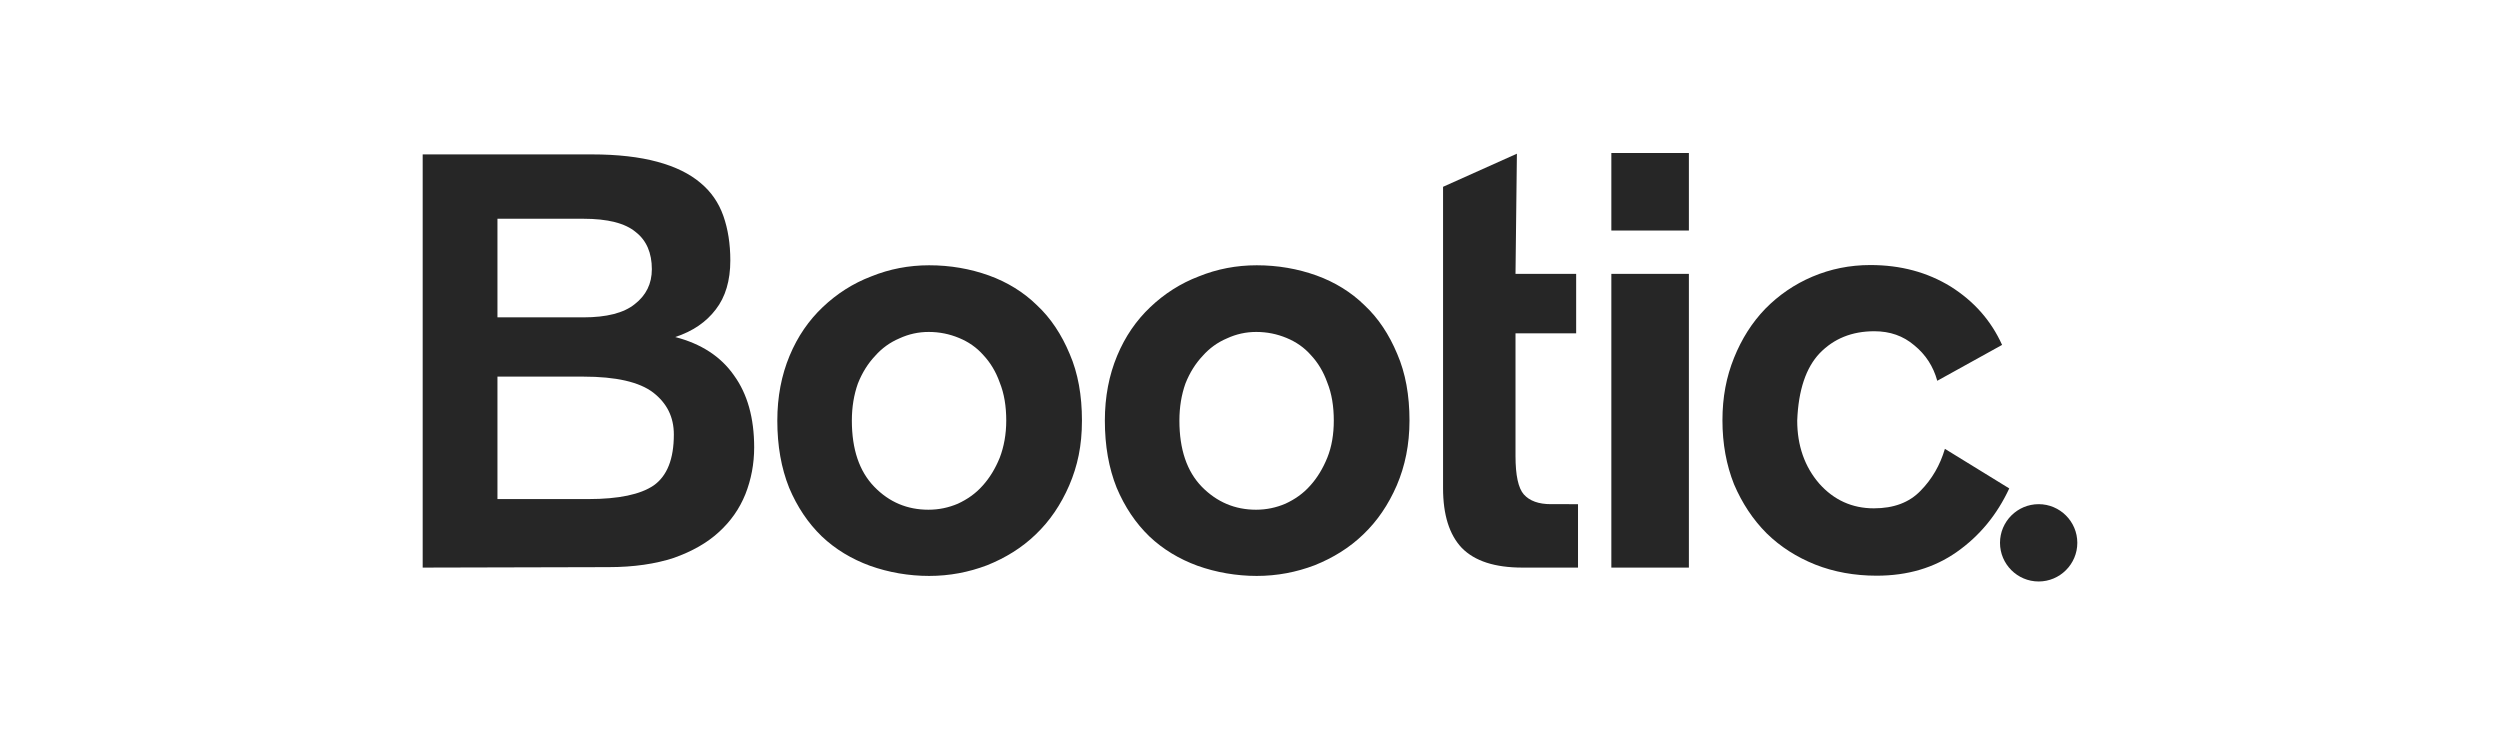 <?xml version="1.0" encoding="utf-8"?>
<!-- Generator: Adobe Illustrator 26.5.0, SVG Export Plug-In . SVG Version: 6.00 Build 0)  -->
<svg version="1.1" id="Layer_1" xmlns="http://www.w3.org/2000/svg" xmlns:xlink="http://www.w3.org/1999/xlink" x="0px" y="0px"
	 viewBox="0 0 1080 317.2" style="enable-background:new 0 0 1080 317.2;" xml:space="preserve">
<style type="text/css">
	.st0{fill:#262626;}
</style>
<g id="layer1">
	<g id="g3217">
		<path id="path3205" class="st0" d="M182.6,245.2V66.7h73c11.2,0,20.7,1.1,28.4,3.2c7.8,2.1,14,5.2,18.6,9.1
			c4.6,3.8,7.9,8.6,9.9,14.3c2,5.7,3,12.1,3,19.2c0,8.7-2.1,15.8-6.3,21.2c-4.1,5.4-9.9,9.4-17.5,11.9c11.2,2.9,19.7,8.4,25.4,16.6
			c5.8,8,8.7,18.4,8.7,31.1c0,7.1-1.3,13.9-3.8,20.2c-2.5,6.2-6.3,11.7-11.5,16.4c-5,4.6-11.5,8.3-19.4,11.1c-7.9,2.6-17.3,4-28.2,4
			L182.6,245.2L182.6,245.2z M252,94.5h-37.1v42.6H252c10.1,0,17.5-1.9,22.2-5.7c4.9-3.8,7.4-8.8,7.4-15.1c0-7-2.3-12.4-6.9-16
			C270.1,96.4,262.5,94.5,252,94.5L252,94.5z M252,162.7h-37.1v52.9h39.3c13.1,0,22.5-2,28.2-5.9c5.8-4.1,8.7-11.4,8.7-22
			c0-7.6-3-13.5-8.9-18.1C276.2,165,266.1,162.7,252,162.7C252,162.7,252,162.7,252,162.7z"/>
		<path id="path3207" class="st0" d="M335.8,181.7c0-10.3,1.8-19.6,5.3-28s8.3-15.3,14.3-21c6.1-5.8,13.1-10.3,21-13.3
			c7.9-3.2,16.2-4.8,25-4.8c9.1,0,17.7,1.5,25.8,4.4c8,2.9,15,7.2,20.8,12.9c5.9,5.5,10.6,12.6,14.1,21c3.6,8.3,5.3,17.9,5.3,28.8
			s-1.9,19.6-5.5,28c-3.6,8.3-8.4,15.4-14.5,21.2c-5.9,5.7-13,10.1-21,13.3c-7.9,3-16.2,4.6-25,4.6s-17.5-1.5-25.6-4.4
			c-7.9-2.9-14.9-7.1-20.8-12.7c-5.9-5.7-10.6-12.7-14.1-21C337.5,202.2,335.8,192.6,335.8,181.7
			C335.8,181.7,335.8,181.7,335.8,181.7z M434.7,181.7c0-6.2-0.9-11.7-2.8-16.4c-1.7-4.8-4.1-8.7-7.1-11.9
			c-2.9-3.3-6.4-5.7-10.5-7.4c-4.1-1.7-8.4-2.6-13.1-2.6c-4.4,0-8.6,0.9-12.7,2.8c-4,1.7-7.5,4.2-10.5,7.6c-3,3.2-5.5,7.1-7.4,11.9
			c-1.7,4.8-2.6,10.1-2.6,16c0,12.4,3.2,21.9,9.7,28.6s14.3,9.9,23.4,9.9c4.5,0,8.7-0.9,12.7-2.6c4.1-1.9,7.7-4.4,10.7-7.8
			c3-3.3,5.5-7.4,7.4-12.1C433.7,193,434.7,187.6,434.7,181.7C434.7,181.7,434.7,181.7,434.7,181.7z"/>
		<path id="path3209" class="st0" d="M477.3,181.7c0-10.3,1.8-19.6,5.3-28s8.3-15.3,14.3-21c6.1-5.8,13.1-10.3,21-13.3
			c7.9-3.2,16.2-4.8,25-4.8c9.1,0,17.7,1.5,25.8,4.4c8,2.9,15,7.2,20.8,12.9c5.9,5.5,10.6,12.6,14.1,21c3.6,8.3,5.3,17.9,5.3,28.8
			c0,10.3-1.9,19.6-5.5,28c-3.6,8.3-8.4,15.4-14.5,21.2c-5.9,5.7-13,10.1-21,13.3c-7.9,3-16.2,4.6-25,4.6c-8.7,0-17.5-1.5-25.6-4.4
			c-7.9-2.9-14.9-7.1-20.8-12.7c-5.9-5.7-10.6-12.7-14.1-21C479,202.2,477.3,192.6,477.3,181.7C477.3,181.7,477.3,181.7,477.3,181.7
			z M576.2,181.7c0-6.2-0.9-11.7-2.8-16.4c-1.7-4.8-4.1-8.7-7.1-11.9c-2.9-3.3-6.4-5.7-10.5-7.4c-4.1-1.7-8.4-2.6-13.1-2.6
			c-4.4,0-8.6,0.9-12.7,2.8c-4,1.7-7.5,4.2-10.5,7.6c-3,3.2-5.5,7.1-7.4,11.9c-1.7,4.8-2.6,10.1-2.6,16c0,12.4,3.2,21.9,9.7,28.6
			c6.5,6.6,14.3,9.9,23.4,9.9c4.5,0,8.7-0.9,12.7-2.6c4.1-1.9,7.7-4.4,10.7-7.8c3-3.3,5.5-7.4,7.4-12.1
			C575.3,193,576.2,187.6,576.2,181.7C576.2,181.7,576.2,181.7,576.2,181.7z"/>
		<path id="path3211" class="st0" d="M681.7,217.8v27.4h-24c-11.9,0-20.6-2.8-26.2-8.5c-5.4-5.7-8.1-14.3-8.1-25.8V80.7l31.9-14.3
			l-0.6,51.9h26.2V144h-26.2v53c0,8.3,1.2,13.9,3.6,16.6c2.5,2.8,6.4,4.2,11.7,4.2L681.7,217.8L681.7,217.8z"/>
		<path id="path3213" class="st0" d="M696.1,99.6V66.1h33.5v33.5C729.6,99.6,696.1,99.6,696.1,99.6z M696.1,245.2V118.3h33.5v126.9
			H696.1z"/>
		<path id="path3215" class="st0" d="M864.9,149l-28,15.5c-1.7-6.2-5-11.3-9.9-15.3c-4.8-4.1-10.5-6.1-17.3-6.1
			c-9.7,0-17.5,3.2-23.6,9.5c-5.9,6.2-9.2,15.9-9.7,29.1c0,10.8,3.2,19.9,9.5,27.2c6.3,7.1,14.2,10.7,23.6,10.7
			c8.6,0,15.3-2.5,20.2-7.6c4.9-5,8.4-11,10.5-18.1l27.8,17.1c-5.3,11.4-12.8,20.5-22.6,27.4c-9.8,6.9-21.3,10.3-34.7,10.3
			c-9.5,0-18.4-1.6-26.5-4.8c-8-3.2-15.1-7.7-21-13.5c-5.9-5.9-10.6-13-14.1-21.2c-3.3-8.3-5-17.5-5-27.6c0-10.1,1.7-18.8,5-27
			c3.3-8.2,7.8-15.3,13.5-21.2c5.8-5.9,12.6-10.6,20.4-13.9s16.1-5,25-5c13.1,0,24.6,3.1,34.7,9.3
			C852.7,130.1,860.1,138.4,864.9,149L864.9,149z"/>
	</g>
	<path class="st0" d="M880.7,217.8c-9.2,0-16.7,7.5-16.7,16.7s7.5,16.7,16.7,16.7s16.7-7.5,16.7-16.7S889.9,217.8,880.7,217.8z"/>
</g>
</svg>
